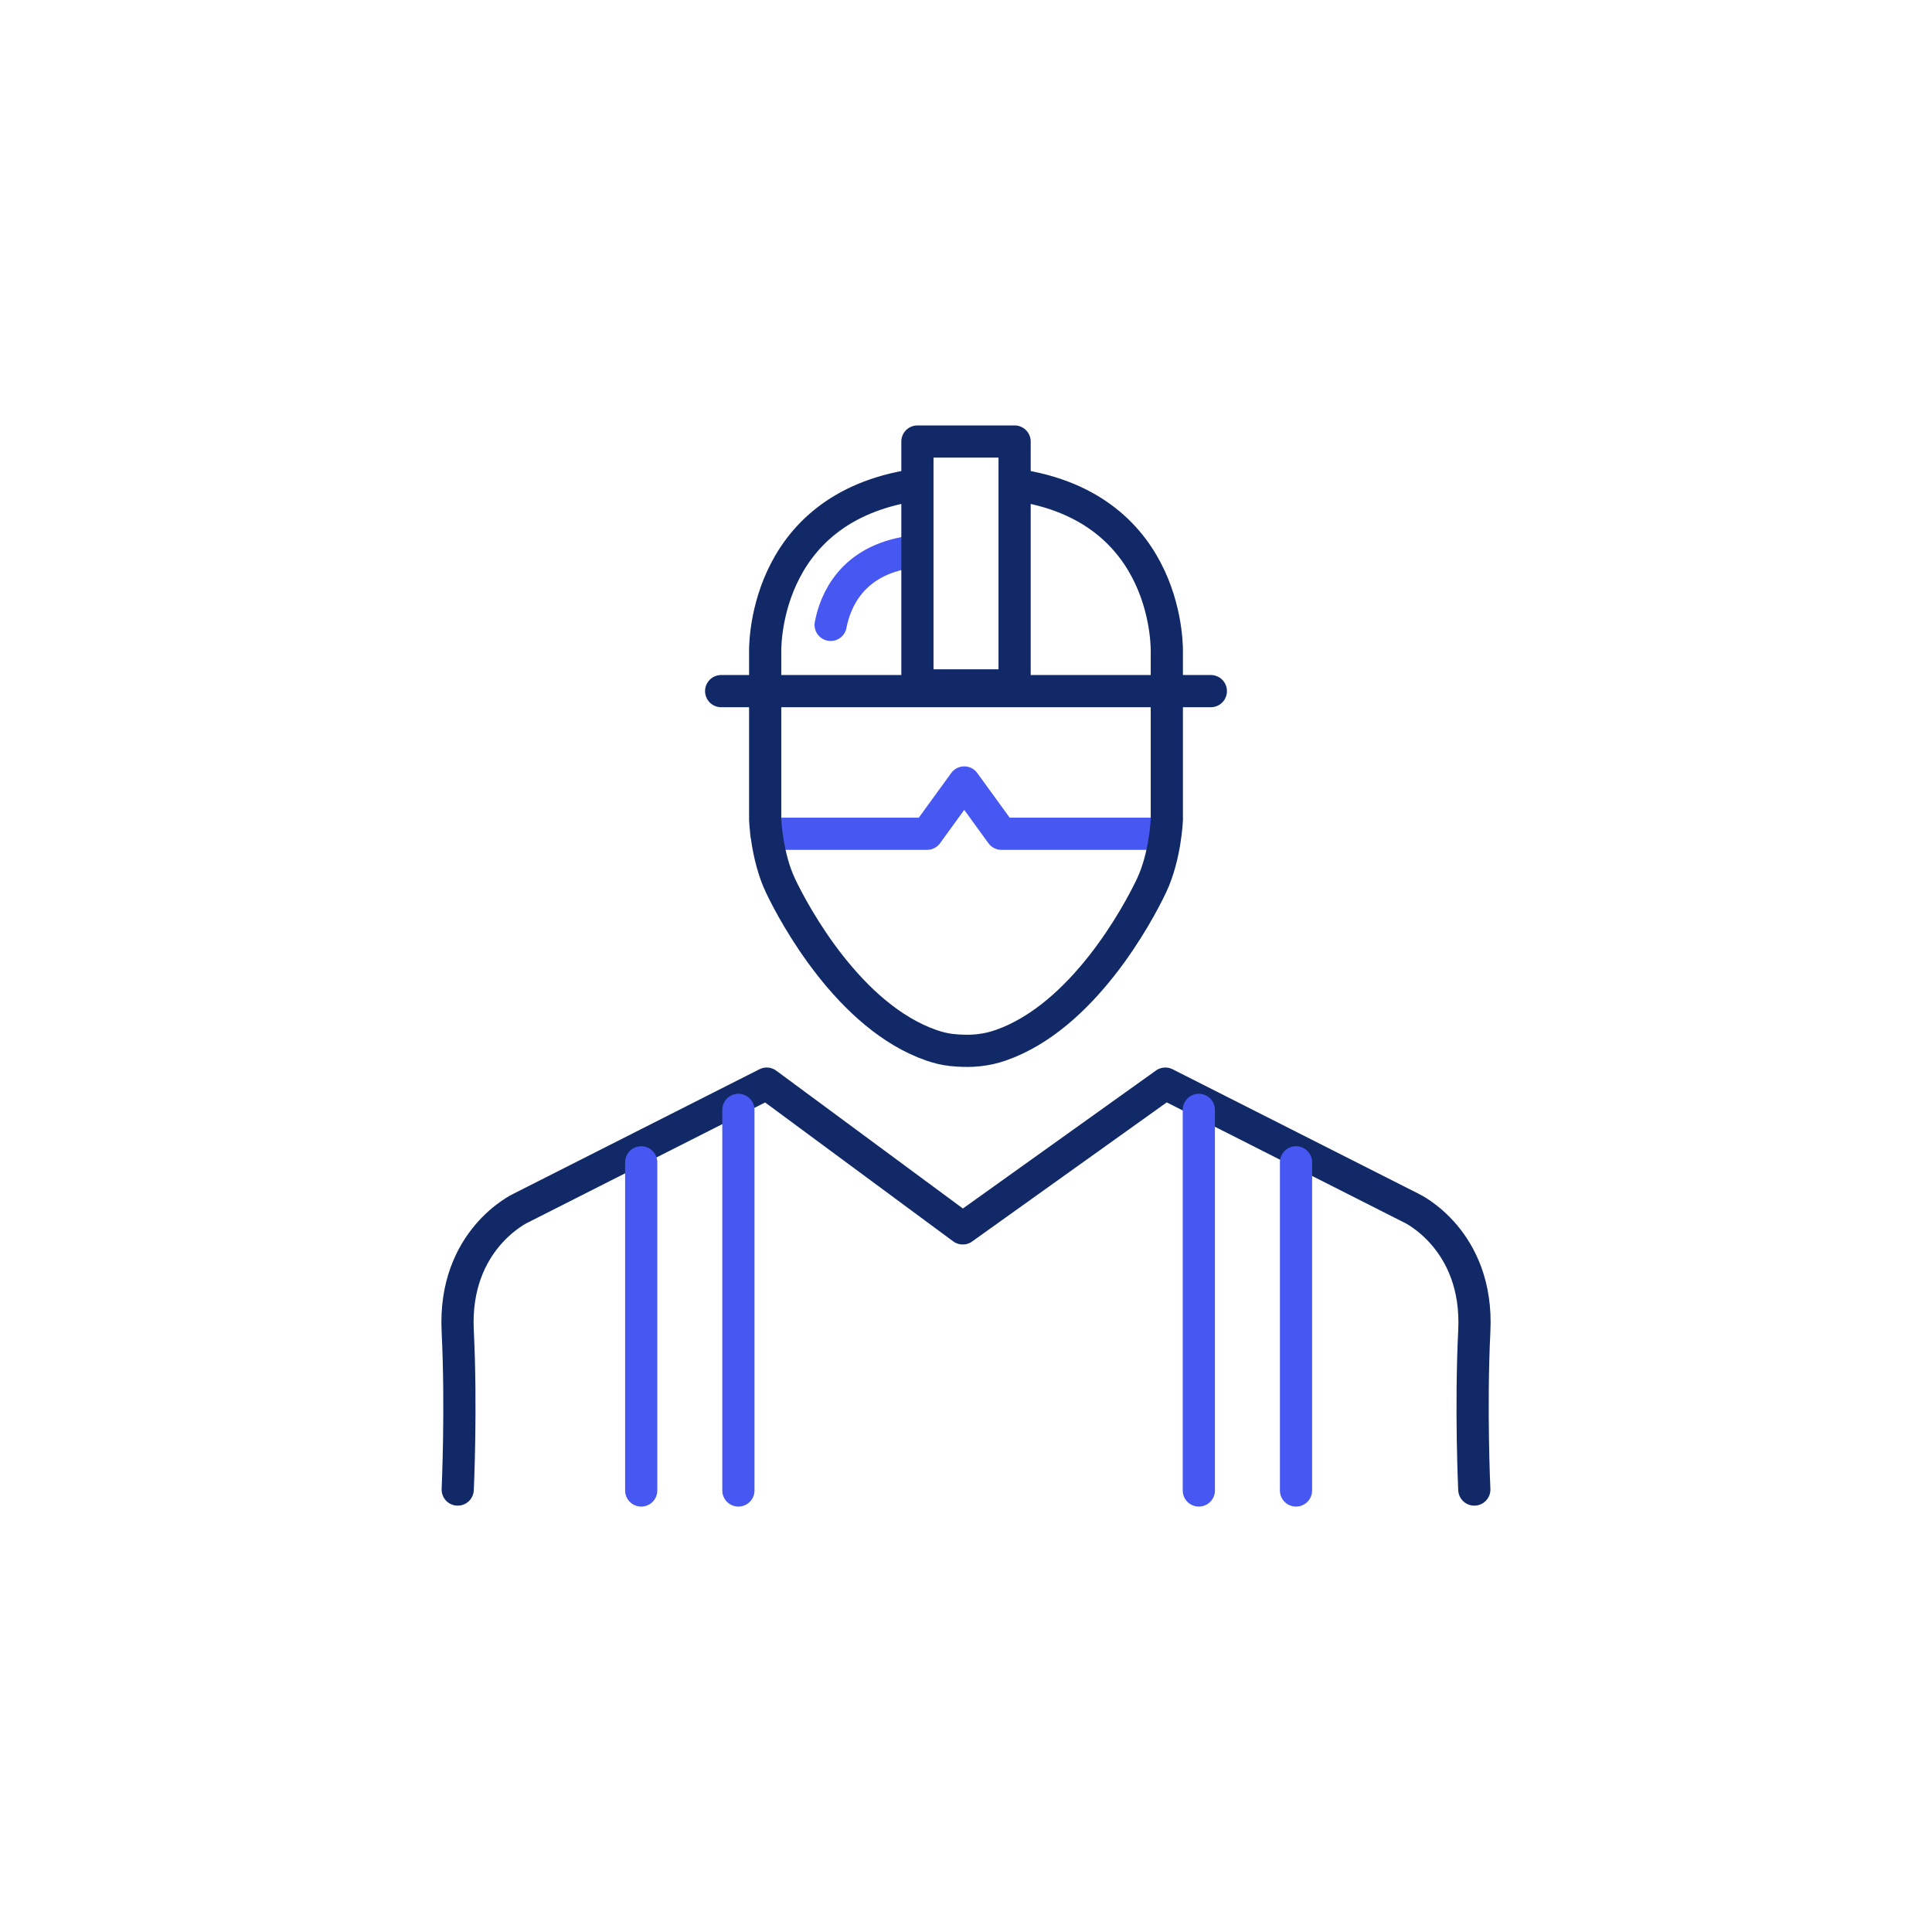 <?xml version="1.0" encoding="UTF-8"?><svg id="Layer_1" xmlns="http://www.w3.org/2000/svg" viewBox="0 0 90 90"><defs><style>.cls-1{stroke:#112967;}.cls-1,.cls-2{fill:none;stroke-linecap:round;stroke-linejoin:round;stroke-width:1.5px;}.cls-2{stroke:#4657f2;}</style></defs><polyline class="cls-2" points="35.7 38.84 43.184 38.84 44.918 36.451 46.652 38.84 54.136 38.84"/><path class="cls-1" d="M21.322,69.389s.178-3.769,0-7.39c-.209-4.253,2.928-5.717,2.928-5.717l11.466-5.803,9.133,6.745,9.436-6.745,11.466,5.803s3.137,1.464,2.928,5.717c-.178,3.621,0,7.39,0,7.39"/><path class="cls-1" d="M42.633,22.594c-7.248,1.071-6.988,7.832-6.988,7.832v7.77s.068,1.704.716,3.067,3.203,6.1,7.02,7.429c.324.113.642.189.956.222.82.086,1.326,0,1.326,0,.313-.037.632-.109.956-.222,3.817-1.329,6.373-6.066,7.02-7.429.647-1.363.716-3.067.716-3.067v-7.77s.262-6.806-7.062-7.843"/><path class="cls-2" d="M42.384,25.715c-2.715.401-3.477,2.283-3.689,3.395"/><line class="cls-1" x1="33.594" y1="32.195" x2="56.406" y2="32.195"/><rect class="cls-1" x="42.737" y="20.568" width="4.527" height="11.361"/><line class="cls-2" x1="29.87" y1="54.145" x2="29.87" y2="69.432"/><line class="cls-2" x1="34.397" y1="69.432" x2="34.397" y2="51.702"/><line class="cls-2" x1="60.373" y1="54.145" x2="60.373" y2="69.432"/><line class="cls-2" x1="55.846" y1="69.432" x2="55.846" y2="51.702"/></svg>